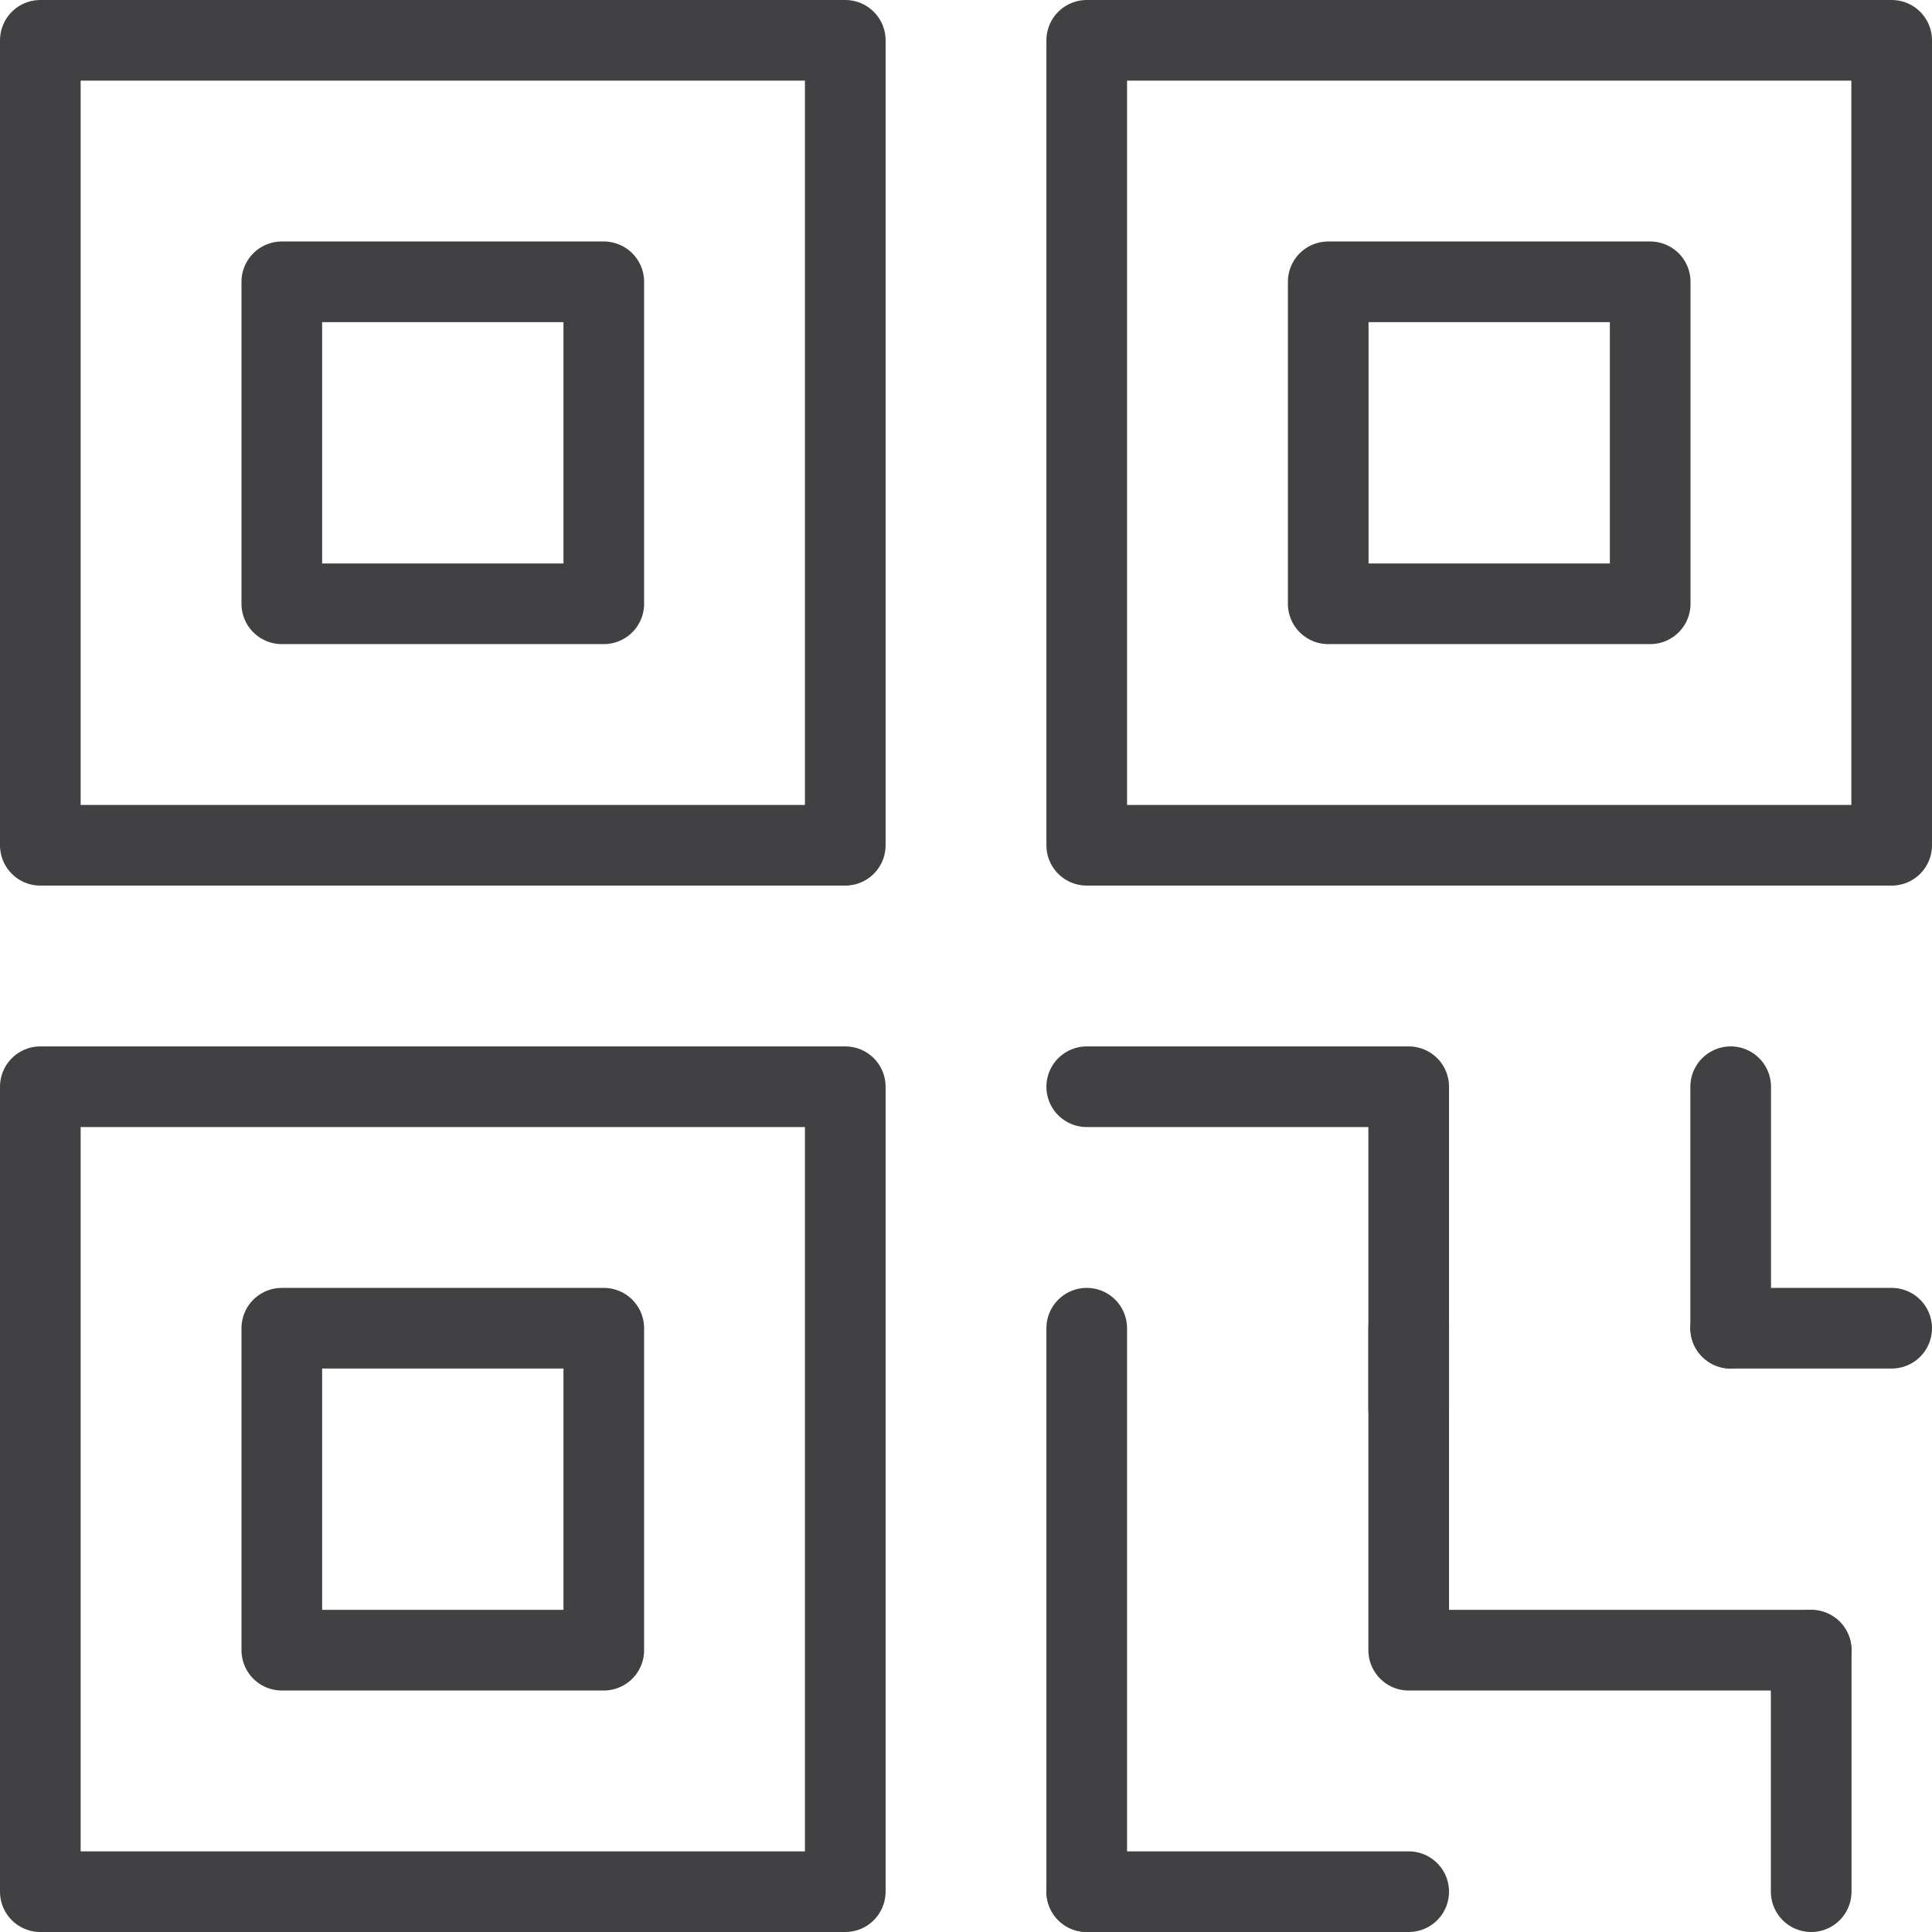 <svg xmlns="http://www.w3.org/2000/svg" viewBox="0 0 71.868 71.868">
  <defs>
    <style>
      .cls-1 {
        fill: none;
        stroke: #414042;
        stroke-linecap: round;
        stroke-linejoin: round;
        stroke-miterlimit: 10;
        stroke-width: 3px;
      }
    </style>
  </defs>
  <g id="fintech" transform="translate(1 1)">
    <rect id="Rectangle_13" data-name="Rectangle 13" class="cls-1" width="29.943" height="29.943" transform="translate(0.5 0.5)"/>
    <rect id="Rectangle_14" data-name="Rectangle 14" class="cls-1" width="11.977" height="11.977" transform="translate(9.483 9.483)"/>
    <rect id="Rectangle_15" data-name="Rectangle 15" class="cls-1" width="11.977" height="11.977" transform="translate(9.483 48.408)"/>
    <rect id="Rectangle_16" data-name="Rectangle 16" class="cls-1" width="11.977" height="11.977" transform="translate(48.408 9.483)"/>
    <rect id="Rectangle_17" data-name="Rectangle 17" class="cls-1" width="29.943" height="29.943" transform="translate(0.5 39.425)"/>
    <path id="Path_13" data-name="Path 13" class="cls-1" d="M13.5,13.5H25.477V25.477" transform="translate(25.925 25.925)"/>
    <path id="Path_14" data-name="Path 14" class="cls-1" d="M32.471,28.477H17.5V16.5" transform="translate(33.902 31.908)"/>
    <rect id="Rectangle_18" data-name="Rectangle 18" class="cls-1" width="29.943" height="29.943" transform="translate(39.425 0.5)"/>
    <line id="Line_27" data-name="Line 27" class="cls-1" y2="8.983" transform="translate(63.379 39.425)"/>
    <line id="Line_28" data-name="Line 28" class="cls-1" x1="5.989" transform="translate(63.379 48.408)"/>
    <line id="Line_29" data-name="Line 29" class="cls-1" y2="20.96" transform="translate(39.425 48.408)"/>
    <line id="Line_30" data-name="Line 30" class="cls-1" x1="11.977" transform="translate(39.425 69.368)"/>
    <line id="Line_31" data-name="Line 31" class="cls-1" y2="8.983" transform="translate(66.374 60.385)"/>
  </g>
</svg>
